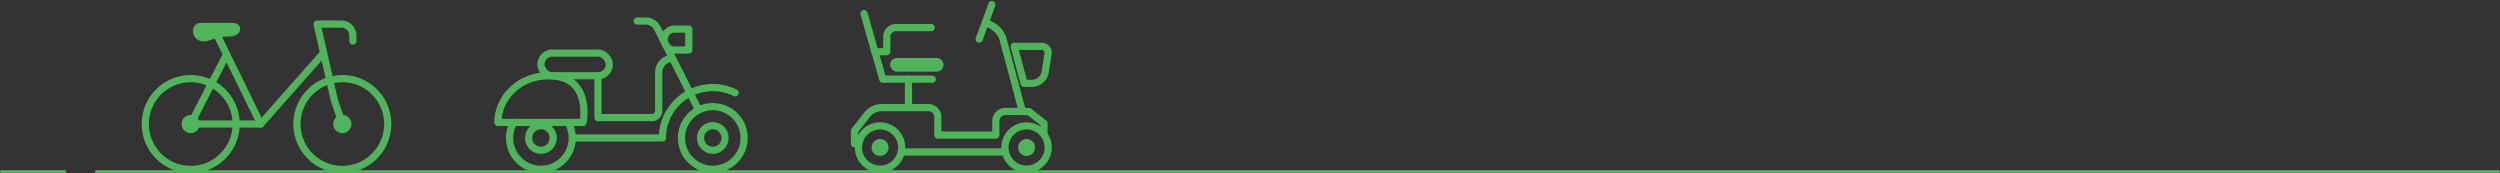 <svg xmlns="http://www.w3.org/2000/svg" width="1738" height="120.303" viewBox="0 0 1738 120.303">
  <rect x="0" y="0" width="1738" height="120.303" fill="#333333" stroke="none"/>
  <g id="Group_62" data-name="Group 62" transform="translate(-594 -876.726)">
    <line id="Line_74" data-name="Line 74" x2="1670" transform="translate(661 996)" fill="none" stroke="#4fb45b" stroke-linecap="round" stroke-width="2"/>
    <line id="Line_75" data-name="Line 75" x2="44" transform="translate(595 996)" fill="none" stroke="#4fb45b" stroke-linecap="round" stroke-width="2"/>
    <g id="Group_56" data-name="Group 56" transform="translate(695 893.483)">
      <ellipse id="Ellipse_47" data-name="Ellipse 47" cx="31.585" cy="31.585" rx="31.585" ry="31.585" transform="translate(0 37.876)" fill="none" stroke="#4fb45b" stroke-linecap="round" stroke-linejoin="round" stroke-width="5"/>
      <ellipse id="Ellipse_48" data-name="Ellipse 48" cx="31.585" cy="31.585" rx="31.585" ry="31.585" transform="translate(105.408 37.876)" fill="none" stroke="#4fb45b" stroke-linecap="round" stroke-linejoin="round" stroke-width="5"/>
      <ellipse id="Ellipse_49" data-name="Ellipse 49" cx="3.836" cy="3.836" rx="3.836" ry="3.836" transform="translate(133.157 65.626)" fill="#fff" stroke="#4fb45b" stroke-linecap="round" stroke-linejoin="round" stroke-width="5"/>
      <ellipse id="Ellipse_50" data-name="Ellipse 50" cx="3.836" cy="3.836" rx="3.836" ry="3.836" transform="translate(27.749 65.626)" fill="#fff" stroke="#4fb45b" stroke-linecap="round" stroke-linejoin="round" stroke-width="5"/>
      <path id="Path_85" data-name="Path 85" d="M3662.994,3038.705l-24.909,48.405h48.661l43.717-49.441" transform="translate(-3606.501 -3017.649)" fill="none" stroke="#4fb45b" stroke-linecap="round" stroke-linejoin="round" stroke-width="5"/>
      <line id="Line_64" data-name="Line 64" x1="30.554" y1="62.386" transform="translate(49.693 7.076)" fill="none" stroke="#4fb45b" stroke-linecap="round" stroke-linejoin="round" stroke-width="5"/>
      <path id="Path_86" data-name="Path 86" d="M3842.207,3064.627l-5.6-16.435-12.069-53.027H3841.5a7.951,7.951,0,0,1,7.95,7.951v3.861" transform="translate(-3705.131 -2995.165)" fill="none" stroke="#4fb45b" stroke-linecap="round" stroke-linejoin="round" stroke-width="5"/>
      <path id="Path_87" data-name="Path 87" d="M3649.719,2998.69h21.99c4.366,0,4.075,4.535-3.37,4.535-10.955,0-14.092,4.751-18.621,3.045C3645.734,3004.769,3645.584,2998.69,3649.719,2998.69Z" transform="translate(-3611.044 -2997.03)" fill="#4fb45b" stroke="#4fb45b" stroke-linecap="round" stroke-linejoin="round" stroke-width="5"/>
    </g>
    <g id="Group_58" data-name="Group 58" transform="translate(940.115 891.347)">
      <ellipse id="Ellipse_53" data-name="Ellipse 53" cx="8.556" cy="8.556" rx="8.556" ry="8.556" transform="translate(140.862 72.738)" fill="none" stroke="#4fb45b" stroke-linecap="round" stroke-linejoin="round" stroke-width="5"/>
      <ellipse id="Ellipse_54" data-name="Ellipse 54" cx="21.786" cy="21.786" rx="21.786" ry="21.786" transform="translate(127.632 59.508)" fill="none" stroke="#4fb45b" stroke-linecap="round" stroke-linejoin="round" stroke-width="5"/>
      <path id="Path_92" data-name="Path 92" d="M4238.6,1772.148a35.045,35.045,0,0,0-50.57,31.4H4125.36" transform="translate(-4073.639 -1722.259)" fill="none" stroke="#4fb45b" stroke-linecap="round" stroke-linejoin="round" stroke-width="5"/>
      <ellipse id="Ellipse_55" data-name="Ellipse 55" cx="8.556" cy="8.556" rx="8.556" ry="8.556" transform="translate(21.379 72.738)" fill="none" stroke="#4fb45b" stroke-linecap="round" stroke-linejoin="round" stroke-width="5"/>
      <path id="Path_93" data-name="Path 93" d="M4091.055,1810.185a21.786,21.786,0,1,1-37.82,0" transform="translate(-4042.21 -1739.717)" fill="none" stroke="#4fb45b" stroke-linecap="round" stroke-linejoin="round" stroke-width="5"/>
      <path id="Path_94" data-name="Path 94" d="M4036.332,1786.8h59.23s6.7-32.425-23.978-32.425C4050.4,1754.376,4036.332,1770.589,4036.332,1786.8Z" transform="translate(-4036.332 -1716.331)" fill="none" stroke="#4fb45b" stroke-linecap="round" stroke-linejoin="round" stroke-width="5"/>
      <path id="Path_95" data-name="Path 95" d="M4245.779,1750.739l-28.721-56.839a9.13,9.13,0,0,0-8.148-5.013h-5.881" transform="translate(-4106.186 -1688.888)" fill="none" stroke="#4fb45b" stroke-linecap="round" stroke-linejoin="round" stroke-width="5"/>
      <path id="Rectangle_35" data-name="Rectangle 35" d="M7.254,0H17.1a0,0,0,0,1,0,0V14.509a0,0,0,0,1,0,0H7.254A7.254,7.254,0,0,1,0,7.254v0A7.254,7.254,0,0,1,7.254,0Z" transform="translate(115.624 5.62)" fill="none" stroke="#4fb45b" stroke-linecap="round" stroke-linejoin="round" stroke-width="5"/>
      <rect id="Rectangle_36" data-name="Rectangle 36" width="47.555" height="15.78" rx="7.89" transform="translate(29.924 22.265)" stroke-width="5" stroke="#4fb45b" stroke-linecap="round" stroke-linejoin="round" fill="none"/>
      <path id="Path_96" data-name="Path 96" d="M4156.118,1745.761v29.075h37.536a4.686,4.686,0,0,0,4.686-4.687v-26.907a9.425,9.425,0,0,1,9.425-9.424h0" transform="translate(-4086.528 -1707.716)" fill="none" stroke="#4fb45b" stroke-linecap="round" stroke-linejoin="round" stroke-width="5"/>
    </g>
    <g id="Group_59" data-name="Group 59" transform="translate(1188.016 879.934)">
      <ellipse id="Ellipse_56" data-name="Ellipse 56" cx="5.904" cy="5.904" rx="5.904" ry="5.904" transform="translate(113.756 93.429)" fill="#4fb45b"/>
      <ellipse id="Ellipse_57" data-name="Ellipse 57" cx="15.032" cy="15.032" rx="15.032" ry="15.032" transform="translate(104.628 84.301)" fill="none" stroke="#4fb45b" stroke-linecap="round" stroke-linejoin="round" stroke-width="5"/>
      <ellipse id="Ellipse_58" data-name="Ellipse 58" cx="5.904" cy="5.904" rx="5.904" ry="5.904" transform="translate(11.906 93.429)" fill="#4fb45b"/>
      <ellipse id="Ellipse_59" data-name="Ellipse 59" cx="15.032" cy="15.032" rx="15.032" ry="15.032" transform="translate(2.777 84.301)" fill="none" stroke="#4fb45b" stroke-linecap="round" stroke-linejoin="round" stroke-width="5"/>
      <line id="Line_65" data-name="Line 65" x2="72.415" transform="translate(32.527 102.403)" fill="none" stroke="#4fb45b" stroke-linecap="round" stroke-linejoin="round" stroke-width="5"/>
      <path id="Path_97" data-name="Path 97" d="M4455.1,2303.065c-.291-.388,0-7.872,0-7.872l-10.531-8.29s-11.19-.1-16.447-.066a6.7,6.7,0,0,0-6.565,6.844v9.56h-40.332v-12.482a6.619,6.619,0,0,0-6.619-6.619h-32.238a13.221,13.221,0,0,0-10.4,5.063l-8.7,11.092v8.987h3" transform="translate(-4323.264 -2212.546)" fill="none" stroke="#4fb45b" stroke-linecap="round" stroke-linejoin="round" stroke-width="5"/>
      <line id="Line_66" data-name="Line 66" y1="19.768" transform="translate(37.553 51.825)" fill="none" stroke="#4fb45b" stroke-linecap="round" stroke-linejoin="round" stroke-width="5"/>
      <path id="Path_98" data-name="Path 98" d="M4385.305,2186.336H4350.87l-13.073-45.595" transform="translate(-4331.173 -2134.511)" fill="none" stroke="#4fb45b" stroke-linecap="round" stroke-linejoin="round" stroke-width="5"/>
      <rect id="Rectangle_37" data-name="Rectangle 37" width="37.15" height="9.53" rx="4.765" transform="translate(24.777 37.071)" fill="#4fb45b"/>
      <path id="Path_99" data-name="Path 99" d="M4354.487,2178.891h8.231v-10.445a6.356,6.356,0,0,1,6.356-6.356h24.536" transform="translate(-4340.255 -2146.128)" fill="none" stroke="#4fb45b" stroke-linecap="round" stroke-linejoin="round" stroke-width="5"/>
      <path id="Path_100" data-name="Path 100" d="M4548.815,2215.721l-13.368-49.906a15.57,15.57,0,0,0-7.162-9.4l-5.119-3" transform="translate(-4432.048 -2141.405)" fill="none" stroke="#4fb45b" stroke-linecap="round" stroke-linejoin="round" stroke-width="5"/>
      <path id="Path_101" data-name="Path 101" d="M4573.7,2216.454l-6.883-25.7h19.247a4.425,4.425,0,0,1,4.371,5.125l-2.017,12.62a9.445,9.445,0,0,1-9.325,7.952Z" transform="translate(-4455.805 -2161.729)" fill="none" stroke="#4fb45b" stroke-linecap="round" stroke-linejoin="round" stroke-width="5"/>
      <line id="Line_67" data-name="Line 67" y1="24.011" x2="8.817" transform="translate(86.709)" fill="none" stroke="#4fb45b" stroke-linecap="round" stroke-linejoin="round" stroke-width="5"/>
    </g>
  </g>
</svg>
